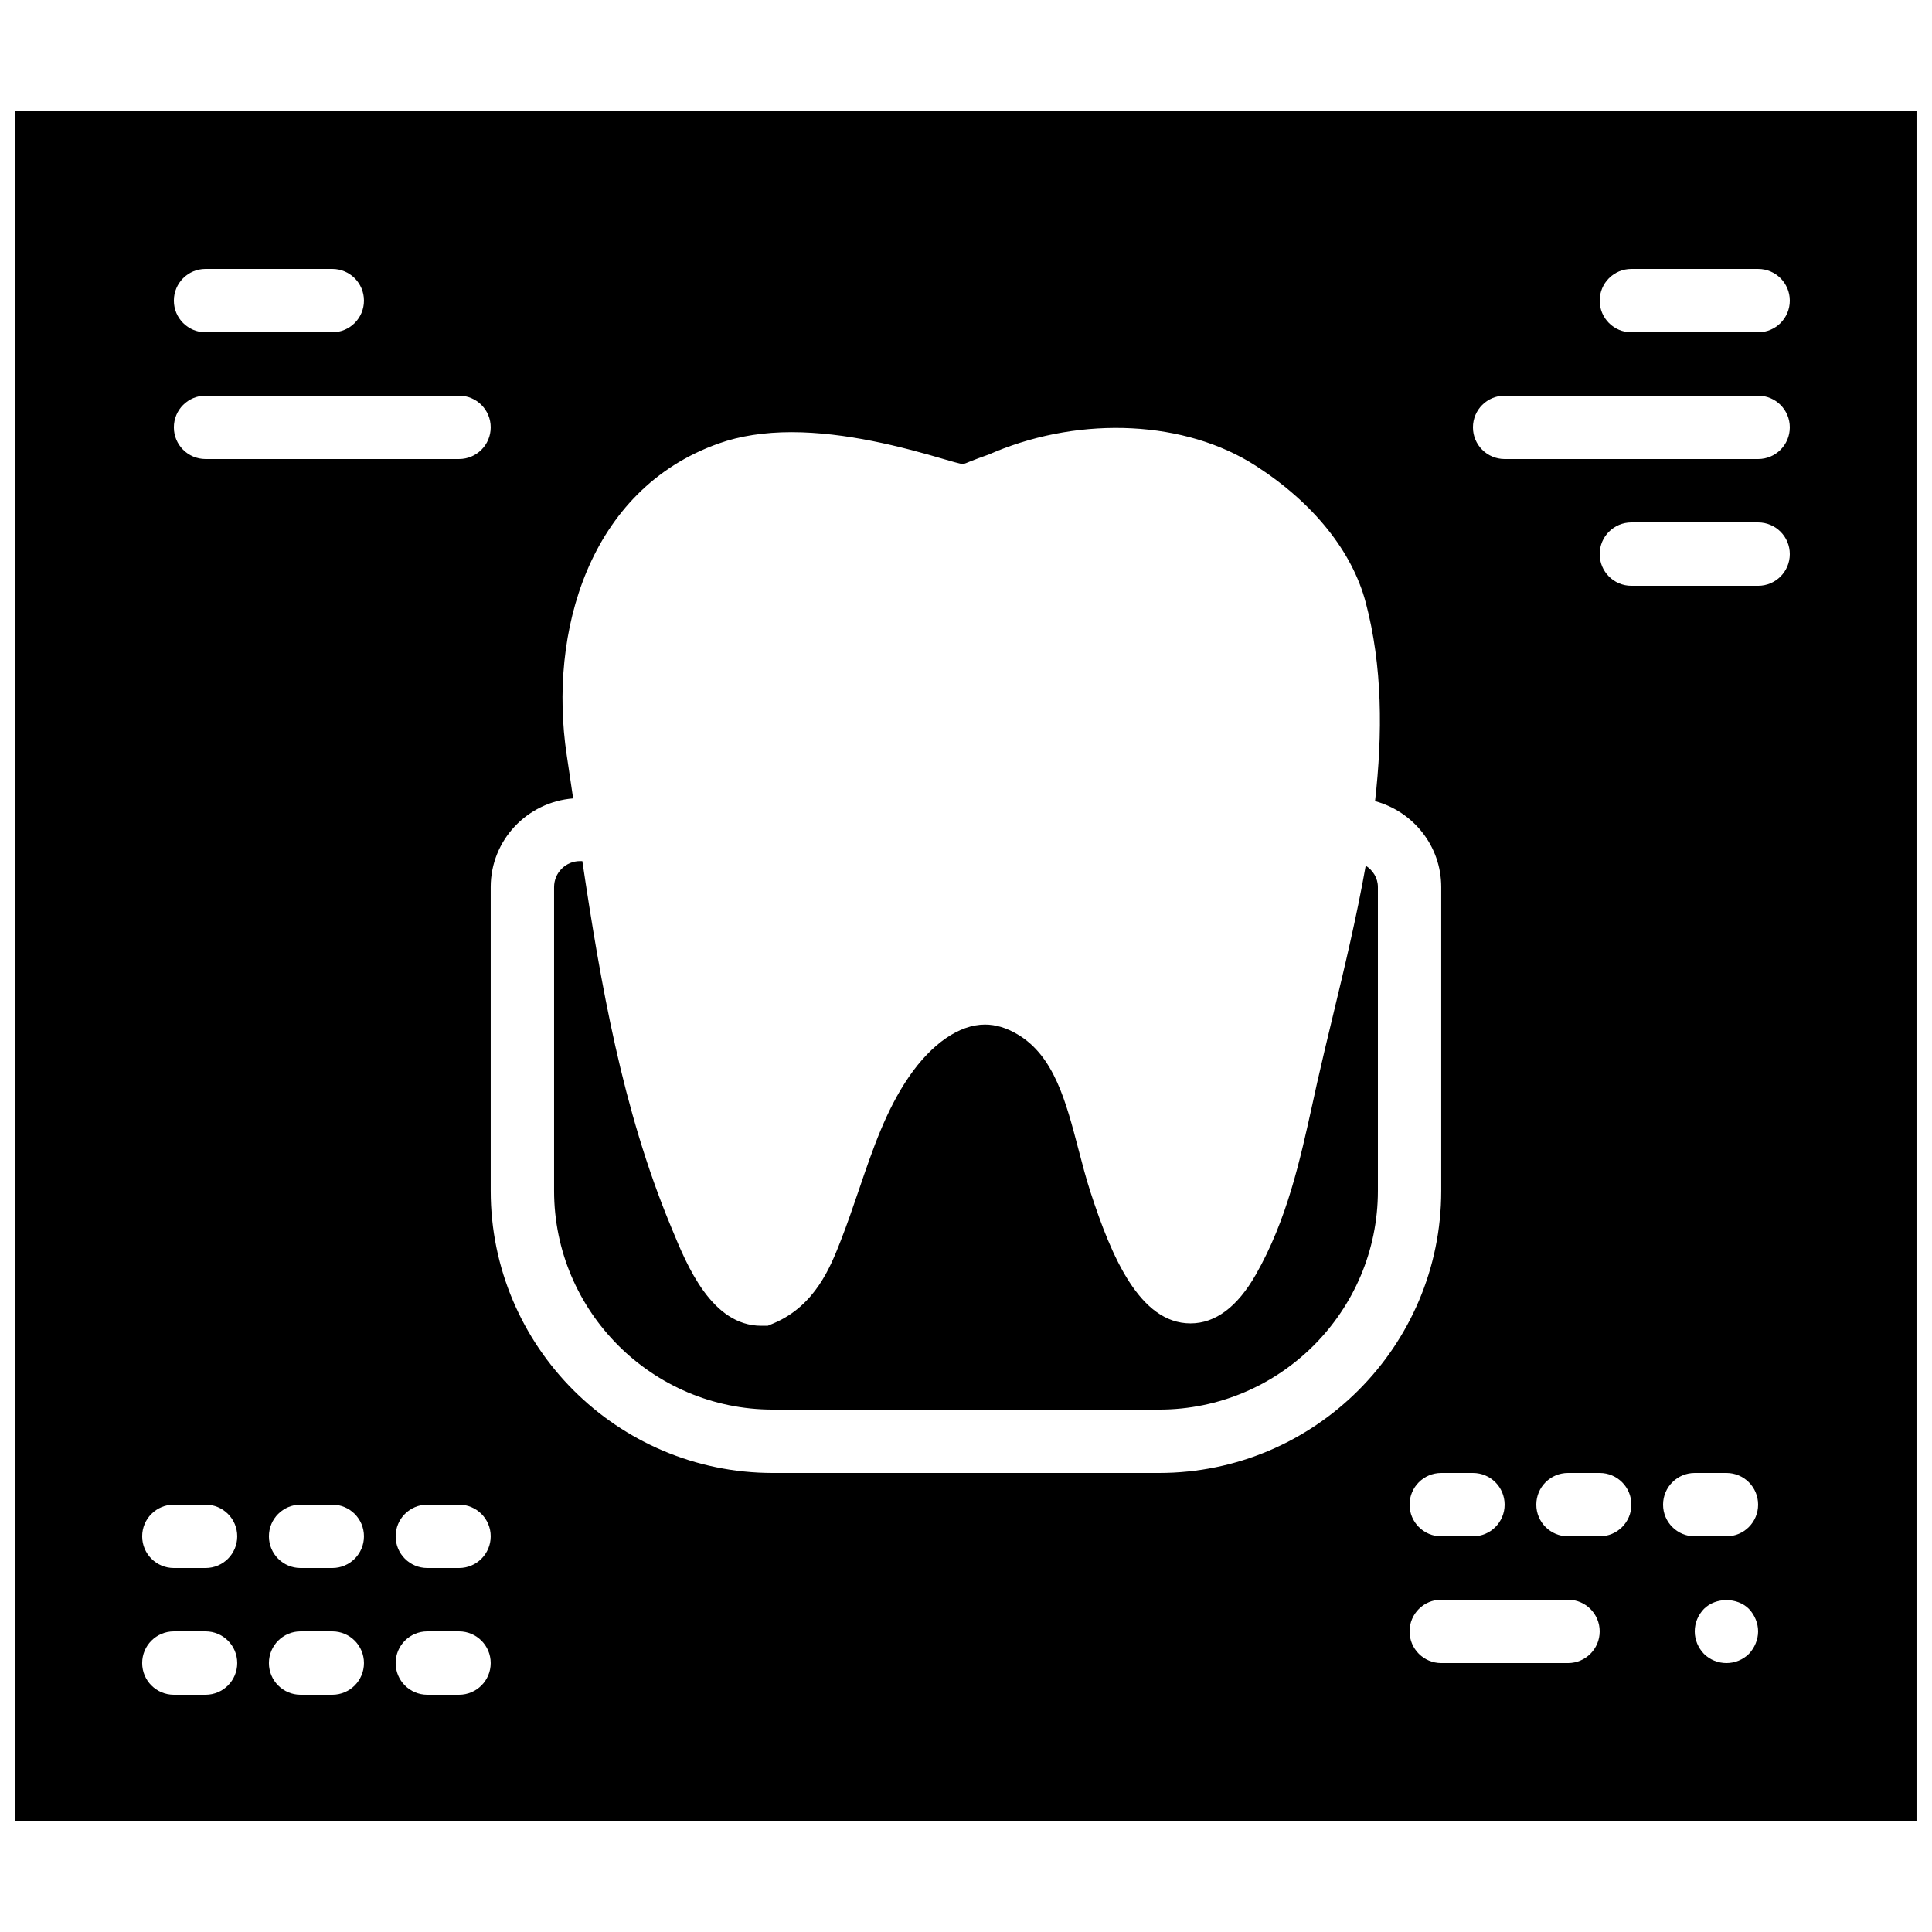 <?xml version="1.0" encoding="UTF-8"?>
<!-- Uploaded to: ICON Repo, www.svgrepo.com, Generator: ICON Repo Mixer Tools -->
<svg width="800px" height="800px" version="1.1" viewBox="144 144 512 512" xmlns="http://www.w3.org/2000/svg">
 <defs>
  <clipPath id="a">
   <path d="m148.09 173h503.81v454h-503.81z"/>
  </clipPath>
 </defs>
 <path d="m505.93 373.41c-2.394 13.551-5.602 26.938-8.676 39.699-1.469 6.098-2.902 12.051-4.199 17.82l-1.141 5.188c-3.367 15.324-6.844 31.188-15.121 45.688-4.887 8.562-10.707 12.906-17.297 12.906-13.402 0-20.918-17.594-26.504-34.789-1.172-3.609-2.18-7.449-3.195-11.352-3.32-12.695-6.441-24.68-16.082-30.422-2.973-1.773-5.82-2.629-8.699-2.629-6.785 0-14.133 5.07-20.188 13.914-6.051 8.859-9.504 19.012-13.164 29.758-1.547 4.519-3.082 9.043-4.828 13.52-2.68 6.875-6.742 17.289-17.801 21.973l-1.578 0.664h-1.707c-13.125 0-19.699-15.969-23.621-25.516l-0.484-1.176c-12.656-30.559-18.449-63.773-23.32-96.457h-0.613c-3.793 0-6.875 3.082-6.875 6.887v80.492c0 31.965 26.012 57.98 57.98 57.98h102.36c31.969 0 57.98-26.016 57.98-57.98v-80.492c0-2.426-1.324-4.449-3.223-5.676" fill-rule="evenodd"/>
 <g clip-path="url(#a)">
  <path d="m148.09 626.71h503.81v-453.43h-503.81zm50.383-411.44h33.586c4.644 0 8.395 3.754 8.395 8.395 0 4.644-3.75 8.398-8.395 8.398h-33.586c-4.644 0-8.398-3.754-8.398-8.398 0-4.641 3.754-8.395 8.398-8.395zm0 33.586h67.172c4.644 0 8.398 3.754 8.398 8.398 0 4.641-3.754 8.395-8.398 8.395h-67.172c-4.644 0-8.398-3.754-8.398-8.395 0-4.644 3.754-8.398 8.398-8.398zm0 344.27h-8.398c-4.644 0-8.398-3.754-8.398-8.395 0-4.644 3.754-8.398 8.398-8.398h8.398c4.641 0 8.395 3.754 8.395 8.398 0 4.641-3.754 8.395-8.395 8.395zm0-33.586h-8.398c-4.644 0-8.398-3.754-8.398-8.398s3.754-8.395 8.398-8.395h8.398c4.641 0 8.395 3.75 8.395 8.395s-3.754 8.398-8.395 8.398zm33.586 33.586h-8.398c-4.641 0-8.395-3.754-8.395-8.395 0-4.644 3.754-8.398 8.395-8.398h8.398c4.644 0 8.395 3.754 8.395 8.398 0 4.641-3.75 8.395-8.395 8.395zm0-33.586h-8.398c-4.641 0-8.395-3.754-8.395-8.398s3.754-8.395 8.395-8.395h8.398c4.644 0 8.395 3.75 8.395 8.395s-3.75 8.398-8.395 8.398zm33.586 33.586h-8.395c-4.644 0-8.398-3.754-8.398-8.395 0-4.644 3.754-8.398 8.398-8.398h8.395c4.644 0 8.398 3.754 8.398 8.398 0 4.641-3.754 8.395-8.398 8.395zm0-33.586h-8.395c-4.644 0-8.398-3.754-8.398-8.398s3.754-8.395 8.398-8.395h8.395c4.644 0 8.398 3.75 8.398 8.395s-3.754 8.398-8.398 8.398zm185.53-25.191h-102.36c-41.23 0-74.773-33.547-74.773-74.773v-80.492c0-12.426 9.656-22.535 21.848-23.496l-1.711-11.543c-4.848-32.254 5.742-70.281 40.305-82.523 5.582-1.992 12.074-2.992 19.277-2.992 14.324 0 29.172 3.832 40.496 7.18 1.277 0.379 4.277 1.254 5.023 1.285 0.438-0.117 1.102-0.426 2.074-0.812 1.219-0.465 2.711-1.051 4.66-1.723l1.68-0.715c23.215-9.578 50.508-8.27 69.062 3.672 15.223 9.781 25.586 22.652 29.18 36.246 4.449 16.828 4.5 34.723 2.469 52.648 10.066 2.723 17.539 11.848 17.539 22.773v80.492c0 41.227-33.543 74.773-74.773 74.773zm83.172 0c4.644 0 8.398 3.754 8.398 8.398 0 4.641-3.754 8.395-8.398 8.395h-8.398c-4.641 0-8.395-3.754-8.395-8.395 0-4.644 3.754-8.398 8.395-8.398zm25.191 50.383h-33.59c-4.641 0-8.395-3.754-8.395-8.398s3.754-8.398 8.395-8.398h33.59c4.641 0 8.395 3.754 8.395 8.398s-3.754 8.398-8.395 8.398zm8.395-33.59h-8.395c-4.644 0-8.398-3.754-8.398-8.395 0-4.644 3.754-8.398 8.398-8.398h8.395c4.644 0 8.398 3.754 8.398 8.398 0 4.641-3.754 8.395-8.398 8.395zm39.551 31.152c-1.598 1.586-3.777 2.438-5.961 2.438-2.184 0-4.375-0.852-5.961-2.438-1.523-1.602-2.438-3.695-2.438-5.961 0-2.277 0.914-4.375 2.438-5.961 3.106-3.109 8.816-3.109 11.922 0 1.512 1.586 2.434 3.777 2.434 5.961 0 2.184-0.922 4.359-2.434 5.961zm-5.961-31.152h-8.398c-4.644 0-8.395-3.754-8.395-8.395 0-4.644 3.75-8.398 8.395-8.398h8.398c4.641 0 8.395 3.754 8.395 8.398 0 4.641-3.754 8.395-8.395 8.395zm8.395-251.9h-33.586c-4.644 0-8.398-3.754-8.398-8.398 0-4.644 3.754-8.398 8.398-8.398h33.586c4.644 0 8.398 3.754 8.398 8.398 0 4.644-3.754 8.398-8.398 8.398zm0-33.59h-67.172c-4.644 0-8.398-3.754-8.398-8.395 0-4.644 3.754-8.398 8.398-8.398h67.172c4.644 0 8.398 3.754 8.398 8.398 0 4.641-3.754 8.395-8.398 8.395zm0-33.586h-33.586c-4.644 0-8.398-3.754-8.398-8.398 0-4.641 3.754-8.395 8.398-8.395h33.586c4.644 0 8.398 3.754 8.398 8.395 0 4.644-3.754 8.398-8.398 8.398z" fill-rule="evenodd"/>
 </g>
</svg>